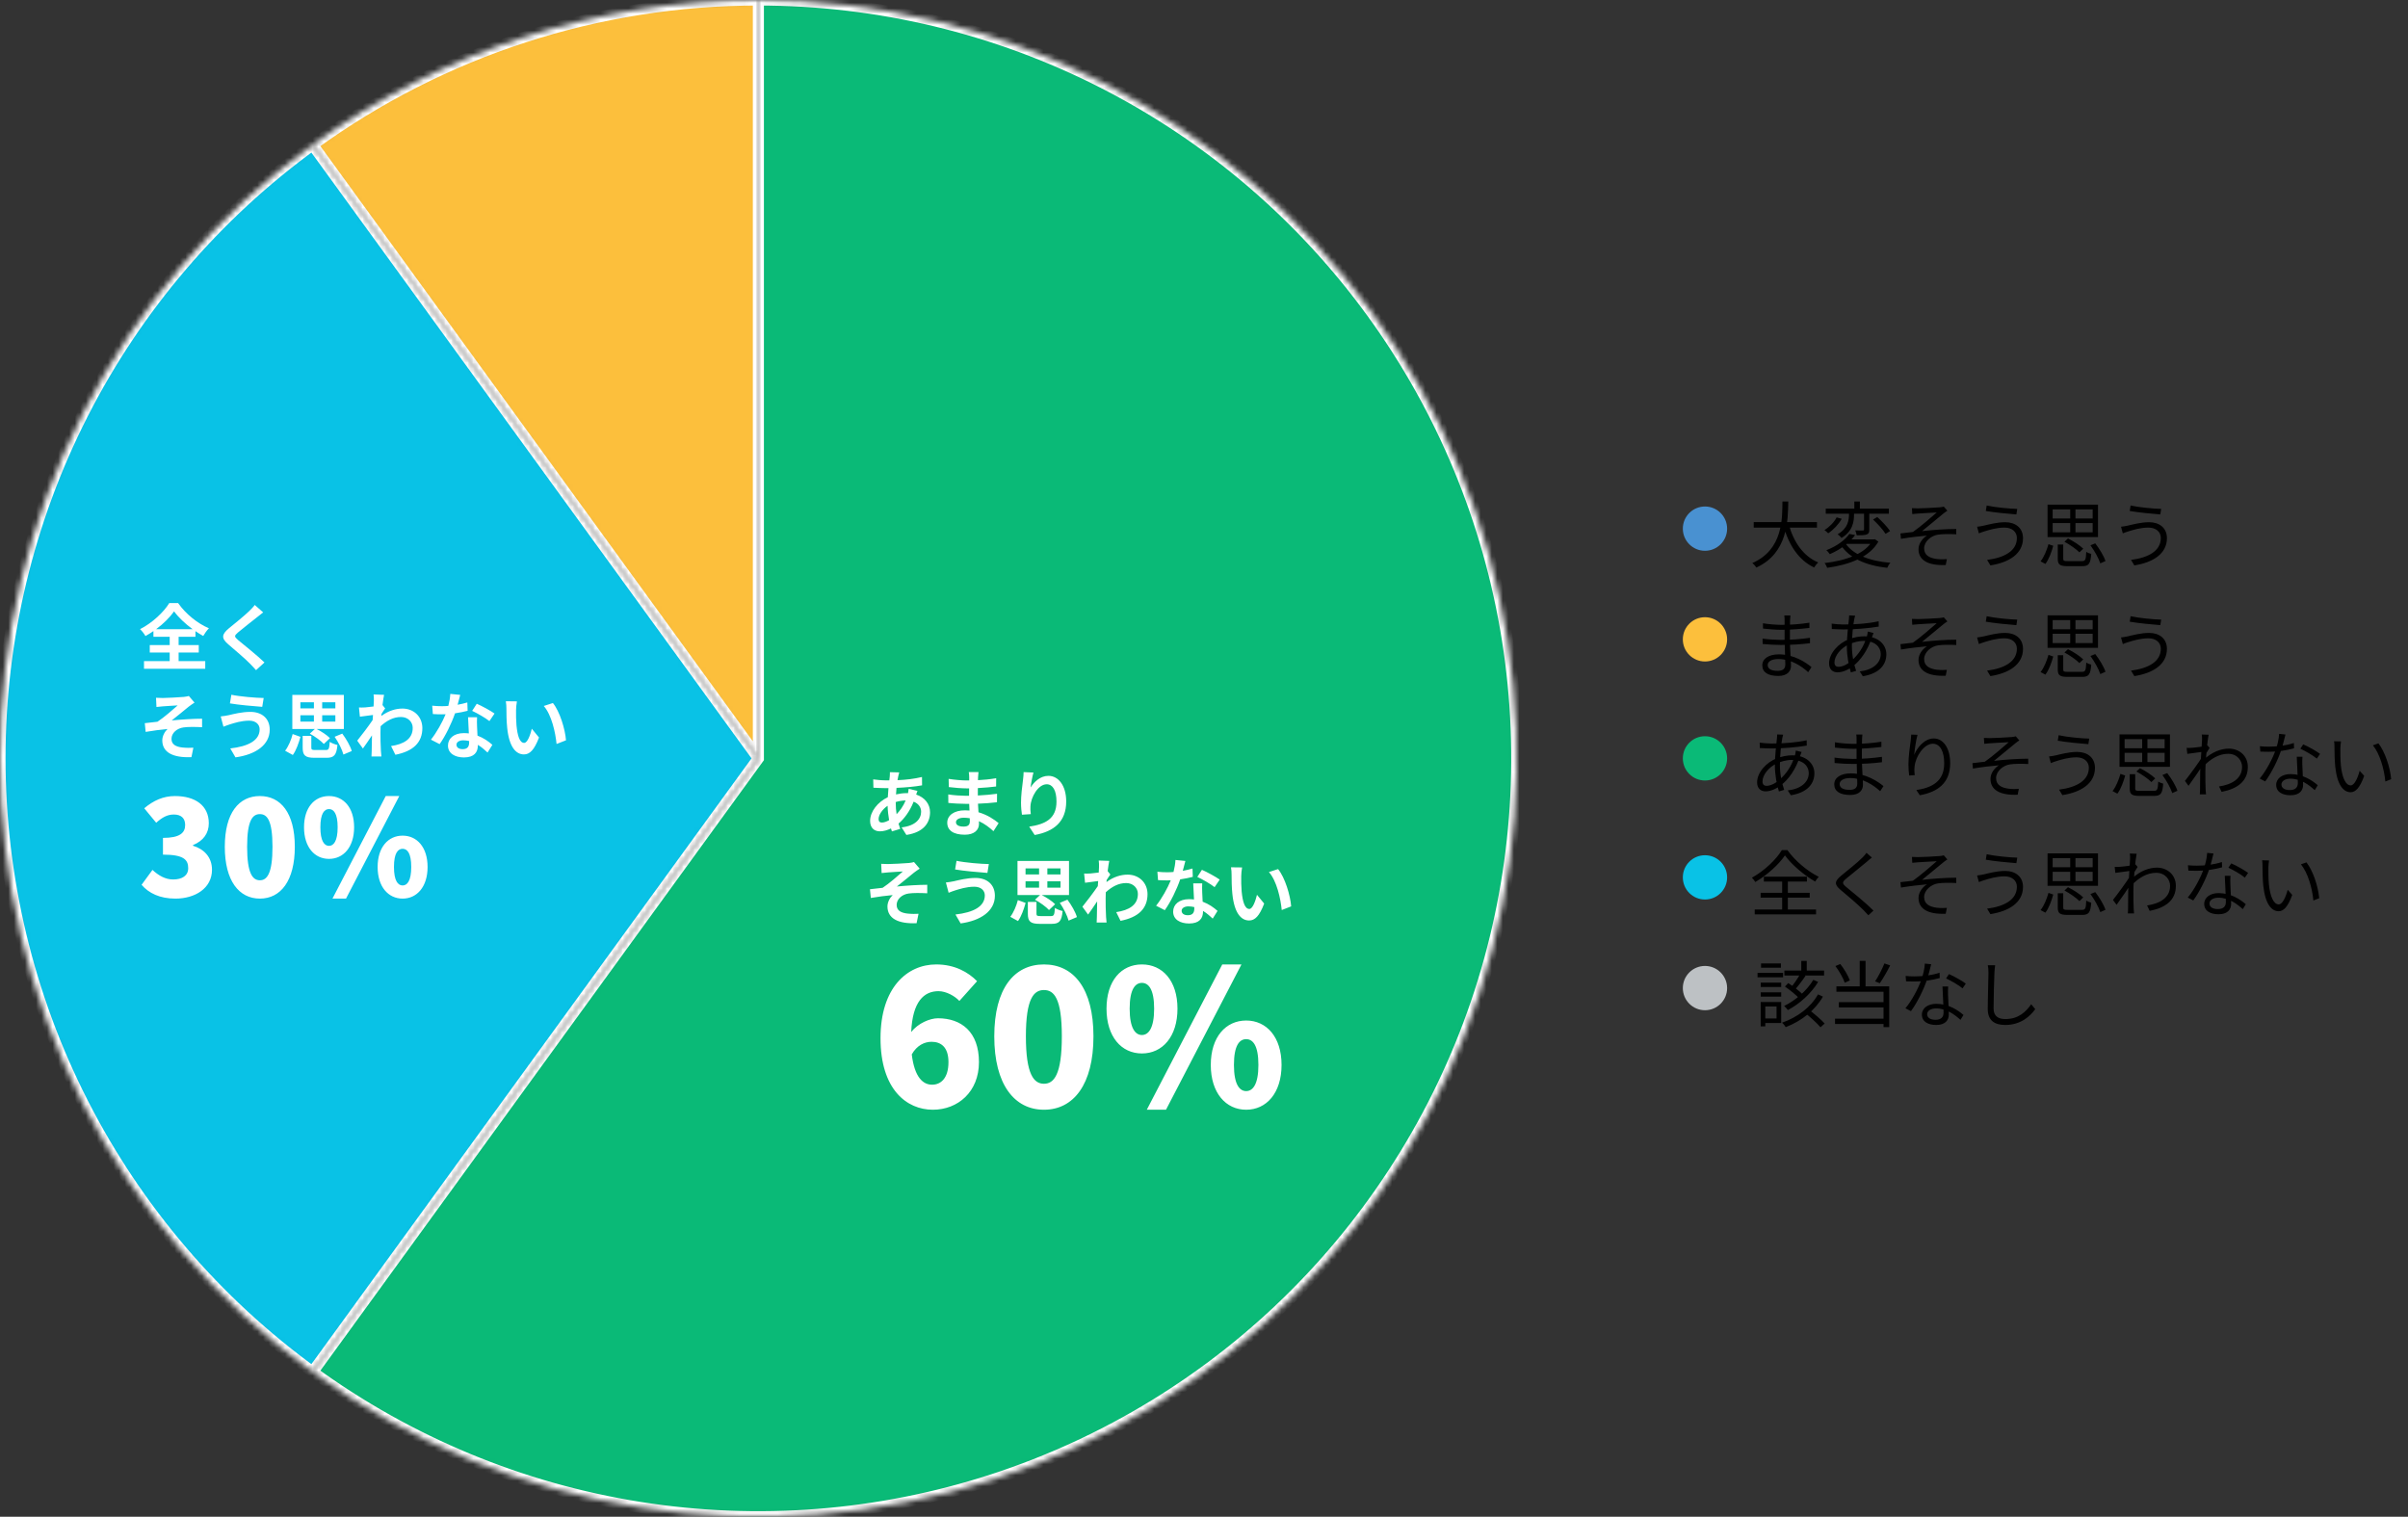 <svg width="435" height="274" viewBox="0 0 435 274" fill="none" xmlns="http://www.w3.org/2000/svg">
<rect x="0" y="0" width="435" height="274" fill="#333333" stroke="none"/>
<mask id="path-1-inside-1_2064_5667" fill="white">
<path d="M137 0C158.62 -9.45041e-07 179.933 5.117 199.197 14.932C218.46 24.747 235.127 38.982 247.835 56.473C260.543 73.964 268.931 94.215 272.313 115.568C275.695 136.922 273.976 158.773 267.295 179.335C260.614 199.897 249.161 218.586 233.874 233.874C218.586 249.161 199.897 260.614 179.335 267.295C158.773 273.976 136.922 275.695 115.568 272.313C94.215 268.931 73.964 260.543 56.473 247.835L137 137V0Z"/>
</mask>
<path d="M137 0C158.62 -9.45041e-07 179.933 5.117 199.197 14.932C218.46 24.747 235.127 38.982 247.835 56.473C260.543 73.964 268.931 94.215 272.313 115.568C275.695 136.922 273.976 158.773 267.295 179.335C260.614 199.897 249.161 218.586 233.874 233.874C218.586 249.161 199.897 260.614 179.335 267.295C158.773 273.976 136.922 275.695 115.568 272.313C94.215 268.931 73.964 260.543 56.473 247.835L137 137V0Z" fill="#0ABA77" stroke="white" stroke-width="2" mask="url(#path-1-inside-1_2064_5667)"/>
<mask id="path-2-inside-2_2064_5667" fill="white">
<path d="M56.473 247.835C38.983 235.127 24.747 218.46 14.932 199.197C5.117 179.933 -1.89008e-06 158.62 0 137C1.89008e-06 115.38 5.117 94.067 14.932 74.803C24.747 55.54 38.983 38.873 56.473 26.165L137 137L56.473 247.835Z"/>
</mask>
<path d="M56.473 247.835C38.983 235.127 24.747 218.46 14.932 199.197C5.117 179.933 -1.89008e-06 158.62 0 137C1.89008e-06 115.38 5.117 94.067 14.932 74.803C24.747 55.54 38.983 38.873 56.473 26.165L137 137L56.473 247.835Z" fill="#09C2E6" stroke="white" stroke-width="2" mask="url(#path-2-inside-2_2064_5667)"/>
<path d="M28.198 113.669H34.802C33.45 112.681 32.202 111.498 31.448 110.445C30.707 111.498 29.55 112.668 28.198 113.669ZM32.267 117.881V119.428H37.077V120.819H26.014V119.428H30.655V117.881H27.054V116.529H30.655V115.034H27.717V114.007C27.249 114.332 26.768 114.631 26.274 114.904C26.079 114.54 25.65 113.981 25.299 113.656C27.522 112.538 29.615 110.536 30.577 108.95H32.176C33.567 110.926 35.686 112.629 37.74 113.5C37.337 113.916 36.999 114.41 36.713 114.891C36.245 114.631 35.777 114.345 35.309 114.02V115.034H32.267V116.529H35.907V117.881H32.267ZM47.542 110.627C47.139 110.939 46.71 111.277 46.411 111.524C45.566 112.2 43.85 113.526 42.979 114.267C42.29 114.865 42.303 115.008 43.005 115.619C43.98 116.438 46.45 118.388 47.776 119.675L46.255 121.066C45.891 120.663 45.514 120.247 45.124 119.857C44.331 119.038 42.42 117.413 41.237 116.399C39.937 115.294 40.041 114.605 41.341 113.513C42.368 112.681 44.149 111.238 45.02 110.393C45.397 110.016 45.813 109.6 46.021 109.288L47.542 110.627ZM28.185 126.055C28.601 126.081 28.978 126.094 29.42 126.094C29.979 126.094 32.423 125.977 33.216 125.899C33.632 125.847 33.931 125.795 34.113 125.73L35.14 126.926C34.867 127.108 34.386 127.42 34.113 127.641C33.19 128.382 31.916 129.461 31.019 130.15C32.761 129.981 34.919 129.838 36.505 129.838V131.372C35.257 131.307 33.957 131.294 33.164 131.411C31.968 131.567 30.98 132.412 30.98 133.478C30.98 134.505 31.786 134.908 32.943 135.038C33.671 135.116 34.438 135.116 34.932 135.077L34.581 136.78C31.253 136.923 29.316 135.922 29.316 133.751C29.316 132.958 29.771 132.152 30.265 131.697C29.069 131.801 27.613 131.996 26.313 132.217L26.157 130.644C26.846 130.579 27.756 130.462 28.445 130.384C29.602 129.63 31.292 128.148 32.098 127.433C31.565 127.472 29.966 127.55 29.433 127.602C29.108 127.628 28.679 127.667 28.263 127.719L28.185 126.055ZM46.905 131.749C46.905 130.891 46.229 130.189 45.007 130.189C43.577 130.189 42.29 130.631 41.627 130.826C41.25 130.93 40.743 131.138 40.366 131.281L39.872 129.422C40.314 129.383 40.873 129.292 41.302 129.201C42.251 128.98 43.707 128.603 45.228 128.603C47.282 128.603 48.725 129.773 48.725 131.814C48.725 134.596 46.151 136.325 42.537 136.819L41.601 135.207C44.825 134.843 46.905 133.777 46.905 131.749ZM41.796 125.509C43.304 125.834 46.255 126.081 47.633 126.094L47.373 127.693C45.852 127.589 43.031 127.329 41.536 127.069L41.796 125.509ZM54.263 129.214V130.358H56.707V129.214H54.263ZM54.263 126.874V127.966H56.707V126.874H54.263ZM60.581 127.966V126.874H58.202V127.966H60.581ZM60.581 130.358V129.214H58.202V130.358H60.581ZM55.966 132.542L56.876 131.697H52.807V125.535H62.115V131.697H57.201C58.072 132.139 59.073 132.802 59.606 133.348L58.501 134.401C57.994 133.842 56.902 133.036 55.966 132.542ZM52.898 136.39L51.507 135.623C52.105 134.843 52.599 133.673 52.872 132.607L54.276 133.114C53.964 134.219 53.522 135.532 52.898 136.39ZM57.006 135.493H58.852C59.385 135.493 59.489 135.298 59.567 134.011C59.879 134.245 60.542 134.492 60.958 134.583C60.789 136.429 60.334 136.897 58.982 136.897H56.824C55.108 136.897 54.679 136.442 54.679 135.064V132.932H56.239V135.051C56.239 135.441 56.356 135.493 57.006 135.493ZM60.451 133.101L61.829 132.529C62.557 133.504 63.285 134.765 63.545 135.675L62.037 136.312C61.816 135.441 61.153 134.115 60.451 133.101ZM67.536 126.627C67.536 126.25 67.549 125.86 67.484 125.457L69.382 125.522C69.304 125.886 69.2 126.549 69.096 127.368L69.577 127.979C69.395 128.213 69.135 128.642 68.914 128.98C68.901 129.097 68.901 129.227 68.888 129.344C70.201 128.369 71.54 128.005 72.71 128.005C74.712 128.005 76.285 129.422 76.298 131.515C76.298 134.141 74.647 135.714 71.423 136.351L70.643 134.778C72.931 134.44 74.569 133.504 74.556 131.476C74.556 130.462 73.737 129.526 72.437 129.526C71.059 129.526 69.85 130.189 68.758 131.19C68.745 131.567 68.732 131.944 68.732 132.282C68.732 133.348 68.732 134.44 68.81 135.662C68.823 135.896 68.862 136.364 68.901 136.663H67.107C67.133 136.377 67.146 135.909 67.146 135.701C67.172 134.687 67.185 133.933 67.198 132.841C66.652 133.66 66.015 134.609 65.56 135.22L64.533 133.803C65.274 132.893 66.574 131.177 67.315 130.085C67.341 129.786 67.367 129.474 67.38 129.162C66.743 129.24 65.742 129.37 65.014 129.474L64.845 127.81C65.222 127.823 65.521 127.823 65.976 127.797C66.353 127.771 66.925 127.706 67.484 127.628C67.51 127.134 67.536 126.77 67.536 126.627ZM83.136 125.535C83.032 125.951 82.863 126.614 82.668 127.316C83.305 127.199 83.916 127.056 84.423 126.9L84.475 128.408C83.877 128.564 83.071 128.733 82.2 128.863C81.576 130.683 80.471 132.958 79.418 134.427L77.845 133.621C78.872 132.347 79.925 130.436 80.497 129.032C80.263 129.045 80.042 129.045 79.821 129.045C79.288 129.045 78.755 129.032 78.196 128.993L78.079 127.485C78.638 127.55 79.327 127.576 79.808 127.576C80.198 127.576 80.588 127.563 80.991 127.524C81.173 126.809 81.316 126.029 81.342 125.353L83.136 125.535ZM82.46 134.531C82.46 135.012 82.863 135.337 83.578 135.337C84.475 135.337 84.748 134.843 84.748 134.128C84.748 134.05 84.748 133.972 84.748 133.868C84.41 133.79 84.059 133.738 83.695 133.738C82.941 133.738 82.46 134.076 82.46 134.531ZM86.178 129.578C86.139 130.124 86.165 130.67 86.178 131.242C86.191 131.619 86.23 132.243 86.256 132.893C87.374 133.309 88.284 133.959 88.947 134.557L88.076 135.948C87.621 135.532 87.036 134.986 86.321 134.557C86.321 134.596 86.321 134.648 86.321 134.687C86.321 135.896 85.658 136.832 83.812 136.832C82.2 136.832 80.926 136.117 80.926 134.687C80.926 133.413 81.992 132.438 83.799 132.438C84.111 132.438 84.397 132.464 84.696 132.49C84.644 131.528 84.579 130.371 84.553 129.578H86.178ZM88.414 130.267C87.66 129.669 86.178 128.824 85.294 128.421L86.126 127.134C87.062 127.537 88.674 128.421 89.337 128.902L88.414 130.267ZM93.38 126.705C93.289 127.173 93.224 127.927 93.224 128.291C93.211 129.136 93.224 130.111 93.302 131.047C93.484 132.919 93.874 134.206 94.693 134.206C95.304 134.206 95.824 132.685 96.071 131.645L97.371 133.231C96.513 135.493 95.694 136.286 94.654 136.286C93.224 136.286 91.989 134.999 91.625 131.515C91.495 130.319 91.482 128.798 91.482 128.005C91.482 127.641 91.456 127.082 91.378 126.679L93.38 126.705ZM99.88 127.004C101.115 128.499 102.103 131.749 102.246 133.738L100.543 134.401C100.335 132.308 99.646 129.149 98.229 127.537L99.88 127.004Z" fill="white"/>
<path d="M31.696 162.336C28.864 162.336 26.872 161.352 25.576 159.84L27.544 157.152C28.624 158.16 29.872 158.88 31.264 158.88C32.92 158.88 34 158.184 34 156.84C34 155.304 33.184 154.392 29.44 154.392V151.368C32.488 151.368 33.448 150.456 33.448 149.04C33.448 147.816 32.728 147.144 31.408 147.144C30.208 147.144 29.296 147.672 28.216 148.632L26.056 146.016C27.712 144.624 29.488 143.808 31.6 143.808C35.296 143.808 37.72 145.536 37.72 148.728C37.72 150.504 36.76 151.896 34.864 152.664V152.784C36.832 153.384 38.296 154.824 38.296 157.128C38.296 160.464 35.248 162.336 31.696 162.336ZM46.945 162.336C43.177 162.336 40.609 159.12 40.609 152.976C40.609 146.832 43.177 143.808 46.945 143.808C50.713 143.808 53.257 146.856 53.257 152.976C53.257 159.12 50.713 162.336 46.945 162.336ZM46.945 159.024C48.217 159.024 49.225 157.872 49.225 152.976C49.225 148.104 48.217 147.072 46.945 147.072C45.673 147.072 44.641 148.104 44.641 152.976C44.641 157.872 45.673 159.024 46.945 159.024ZM59.434 155.16C56.818 155.16 54.922 153.024 54.922 149.448C54.922 145.872 56.818 143.808 59.434 143.808C62.05 143.808 63.97 145.872 63.97 149.448C63.97 153.024 62.05 155.16 59.434 155.16ZM59.434 152.808C60.274 152.808 60.994 151.944 60.994 149.448C60.994 146.952 60.274 146.16 59.434 146.16C58.594 146.16 57.874 146.952 57.874 149.448C57.874 151.944 58.594 152.808 59.434 152.808ZM60.058 162.336L69.682 143.808H72.13L62.506 162.336H60.058ZM72.73 162.336C70.138 162.336 68.218 160.2 68.218 156.624C68.218 153.048 70.138 150.96 72.73 150.96C75.322 150.96 77.242 153.048 77.242 156.624C77.242 160.2 75.322 162.336 72.73 162.336ZM72.73 159.96C73.57 159.96 74.29 159.12 74.29 156.624C74.29 154.104 73.57 153.336 72.73 153.336C71.89 153.336 71.17 154.104 71.17 156.624C71.17 159.12 71.89 159.96 72.73 159.96Z" fill="white"/>
<mask id="path-5-inside-3_2064_5667" fill="white">
<path d="M56.473 26.165C79.88 9.159 108.068 -3.45005e-07 137 0V137L56.473 26.165Z"/>
</mask>
<path d="M56.473 26.165C79.88 9.159 108.068 -3.45005e-07 137 0V137L56.473 26.165Z" fill="#FCBF3C" stroke="white" stroke-width="2" mask="url(#path-5-inside-3_2064_5667)"/>
<path d="M162.448 139.535C162.37 139.795 162.318 140.029 162.266 140.224C162.227 140.445 162.175 140.679 162.136 140.939C163.722 140.874 165.126 140.705 166.556 140.367L166.569 141.875C165.295 142.109 163.553 142.265 161.954 142.33C161.915 142.72 161.876 143.123 161.863 143.513C162.487 143.37 163.163 143.279 163.8 143.279C163.878 143.279 163.956 143.279 164.034 143.279C164.086 143.019 164.138 142.694 164.151 142.499L165.737 142.876C165.685 143.019 165.581 143.292 165.503 143.539C167.011 144.033 168.012 145.216 168.012 146.724C168.012 148.57 166.933 150.351 163.735 150.832L162.877 149.467C165.386 149.194 166.4 147.92 166.4 146.646C166.4 145.866 165.945 145.177 165.048 144.826C164.346 146.594 163.306 147.959 162.318 148.778C162.409 149.103 162.513 149.428 162.617 149.74L161.122 150.195C161.07 150.026 161.005 149.844 160.953 149.662C160.316 149.974 159.627 150.182 158.938 150.182C157.989 150.182 157.183 149.61 157.183 148.297C157.183 146.62 158.561 144.878 160.381 144.02C160.407 143.461 160.446 142.915 160.498 142.382C160.355 142.382 160.225 142.382 160.082 142.382C159.406 142.382 158.392 142.33 157.781 142.304L157.742 140.796C158.197 140.874 159.341 140.978 160.134 140.978C160.316 140.978 160.485 140.978 160.654 140.978C160.68 140.731 160.706 140.497 160.732 140.276C160.745 140.029 160.771 139.717 160.758 139.496L162.448 139.535ZM158.717 147.959C158.717 148.375 158.899 148.596 159.315 148.596C159.679 148.596 160.147 148.44 160.615 148.167C160.472 147.361 160.368 146.464 160.342 145.567C159.367 146.23 158.717 147.218 158.717 147.959ZM161.811 144.93C161.811 145.723 161.863 146.438 161.967 147.088C162.578 146.451 163.163 145.658 163.605 144.605C162.916 144.618 162.318 144.735 161.811 144.891V144.93ZM172.692 148.531C172.692 149.025 173.16 149.324 174.057 149.324C174.746 149.324 175.201 149.129 175.201 148.375C175.201 148.232 175.201 148.05 175.188 147.816C174.837 147.764 174.486 147.725 174.122 147.725C173.199 147.725 172.692 148.089 172.692 148.531ZM176.761 139.483C176.722 139.743 176.696 140.068 176.683 140.406C176.67 140.536 176.67 140.731 176.67 140.939C177.736 140.887 178.815 140.783 179.959 140.588L179.946 142.083C179.088 142.187 177.905 142.304 176.644 142.369C176.644 142.824 176.644 143.305 176.644 143.708C177.957 143.643 179.062 143.539 180.115 143.396L180.102 144.93C178.932 145.06 177.918 145.151 176.67 145.19C176.696 145.684 176.722 146.217 176.761 146.737C178.399 147.205 179.647 148.076 180.401 148.7L179.465 150.156C178.763 149.506 177.879 148.817 176.839 148.349C176.852 148.531 176.852 148.687 176.852 148.83C176.852 149.935 176.007 150.793 174.291 150.793C172.211 150.793 171.119 150 171.119 148.622C171.119 147.309 172.328 146.386 174.33 146.386C174.603 146.386 174.876 146.399 175.136 146.425C175.11 146.022 175.097 145.606 175.084 145.216C174.863 145.216 174.642 145.216 174.408 145.216C173.654 145.216 172.172 145.151 171.314 145.047L171.301 143.513C172.146 143.669 173.745 143.76 174.434 143.76C174.642 143.76 174.85 143.76 175.058 143.76C175.058 143.331 175.058 142.863 175.071 142.421C174.902 142.421 174.746 142.421 174.59 142.421C173.771 142.421 172.263 142.304 171.405 142.187L171.366 140.705C172.302 140.861 173.784 140.991 174.577 140.991C174.746 140.991 174.915 140.991 175.084 140.991C175.084 140.744 175.084 140.536 175.084 140.38C175.084 140.133 175.058 139.73 175.006 139.483H176.761ZM186.693 139.561C186.511 140.198 186.251 141.537 186.173 142.265C186.797 141.251 187.928 140.159 189.397 140.159C191.204 140.159 192.608 141.927 192.608 144.787C192.608 148.466 190.359 150.221 186.914 150.845L185.926 149.337C188.812 148.895 190.853 147.946 190.853 144.8C190.853 142.798 190.177 141.68 189.085 141.68C187.551 141.68 186.212 143.981 186.147 145.697C186.121 146.048 186.134 146.464 186.212 147.075L184.613 147.179C184.535 146.672 184.444 145.879 184.444 145.008C184.444 143.799 184.626 142.187 184.808 140.848C184.873 140.354 184.912 139.834 184.912 139.483L186.693 139.561ZM159.185 156.055C159.601 156.081 159.978 156.094 160.42 156.094C160.979 156.094 163.423 155.977 164.216 155.899C164.632 155.847 164.931 155.795 165.113 155.73L166.14 156.926C165.867 157.108 165.386 157.42 165.113 157.641C164.19 158.382 162.916 159.461 162.019 160.15C163.761 159.981 165.919 159.838 167.505 159.838V161.372C166.257 161.307 164.957 161.294 164.164 161.411C162.968 161.567 161.98 162.412 161.98 163.478C161.98 164.505 162.786 164.908 163.943 165.038C164.671 165.116 165.438 165.116 165.932 165.077L165.581 166.78C162.253 166.923 160.316 165.922 160.316 163.751C160.316 162.958 160.771 162.152 161.265 161.697C160.069 161.801 158.613 161.996 157.313 162.217L157.157 160.644C157.846 160.579 158.756 160.462 159.445 160.384C160.602 159.63 162.292 158.148 163.098 157.433C162.565 157.472 160.966 157.55 160.433 157.602C160.108 157.628 159.679 157.667 159.263 157.719L159.185 156.055ZM177.905 161.749C177.905 160.891 177.229 160.189 176.007 160.189C174.577 160.189 173.29 160.631 172.627 160.826C172.25 160.93 171.743 161.138 171.366 161.281L170.872 159.422C171.314 159.383 171.873 159.292 172.302 159.201C173.251 158.98 174.707 158.603 176.228 158.603C178.282 158.603 179.725 159.773 179.725 161.814C179.725 164.596 177.151 166.325 173.537 166.819L172.601 165.207C175.825 164.843 177.905 163.777 177.905 161.749ZM172.796 155.509C174.304 155.834 177.255 156.081 178.633 156.094L178.373 157.693C176.852 157.589 174.031 157.329 172.536 157.069L172.796 155.509ZM185.263 159.214V160.358H187.707V159.214H185.263ZM185.263 156.874V157.966H187.707V156.874H185.263ZM191.581 157.966V156.874H189.202V157.966H191.581ZM191.581 160.358V159.214H189.202V160.358H191.581ZM186.966 162.542L187.876 161.697H183.807V155.535H193.115V161.697H188.201C189.072 162.139 190.073 162.802 190.606 163.348L189.501 164.401C188.994 163.842 187.902 163.036 186.966 162.542ZM183.898 166.39L182.507 165.623C183.105 164.843 183.599 163.673 183.872 162.607L185.276 163.114C184.964 164.219 184.522 165.532 183.898 166.39ZM188.006 165.493H189.852C190.385 165.493 190.489 165.298 190.567 164.011C190.879 164.245 191.542 164.492 191.958 164.583C191.789 166.429 191.334 166.897 189.982 166.897H187.824C186.108 166.897 185.679 166.442 185.679 165.064V162.932H187.239V165.051C187.239 165.441 187.356 165.493 188.006 165.493ZM191.451 163.101L192.829 162.529C193.557 163.504 194.285 164.765 194.545 165.675L193.037 166.312C192.816 165.441 192.153 164.115 191.451 163.101ZM198.536 156.627C198.536 156.25 198.549 155.86 198.484 155.457L200.382 155.522C200.304 155.886 200.2 156.549 200.096 157.368L200.577 157.979C200.395 158.213 200.135 158.642 199.914 158.98C199.901 159.097 199.901 159.227 199.888 159.344C201.201 158.369 202.54 158.005 203.71 158.005C205.712 158.005 207.285 159.422 207.298 161.515C207.298 164.141 205.647 165.714 202.423 166.351L201.643 164.778C203.931 164.44 205.569 163.504 205.556 161.476C205.556 160.462 204.737 159.526 203.437 159.526C202.059 159.526 200.85 160.189 199.758 161.19C199.745 161.567 199.732 161.944 199.732 162.282C199.732 163.348 199.732 164.44 199.81 165.662C199.823 165.896 199.862 166.364 199.901 166.663H198.107C198.133 166.377 198.146 165.909 198.146 165.701C198.172 164.687 198.185 163.933 198.198 162.841C197.652 163.66 197.015 164.609 196.56 165.22L195.533 163.803C196.274 162.893 197.574 161.177 198.315 160.085C198.341 159.786 198.367 159.474 198.38 159.162C197.743 159.24 196.742 159.37 196.014 159.474L195.845 157.81C196.222 157.823 196.521 157.823 196.976 157.797C197.353 157.771 197.925 157.706 198.484 157.628C198.51 157.134 198.536 156.77 198.536 156.627ZM214.136 155.535C214.032 155.951 213.863 156.614 213.668 157.316C214.305 157.199 214.916 157.056 215.423 156.9L215.475 158.408C214.877 158.564 214.071 158.733 213.2 158.863C212.576 160.683 211.471 162.958 210.418 164.427L208.845 163.621C209.872 162.347 210.925 160.436 211.497 159.032C211.263 159.045 211.042 159.045 210.821 159.045C210.288 159.045 209.755 159.032 209.196 158.993L209.079 157.485C209.638 157.55 210.327 157.576 210.808 157.576C211.198 157.576 211.588 157.563 211.991 157.524C212.173 156.809 212.316 156.029 212.342 155.353L214.136 155.535ZM213.46 164.531C213.46 165.012 213.863 165.337 214.578 165.337C215.475 165.337 215.748 164.843 215.748 164.128C215.748 164.05 215.748 163.972 215.748 163.868C215.41 163.79 215.059 163.738 214.695 163.738C213.941 163.738 213.46 164.076 213.46 164.531ZM217.178 159.578C217.139 160.124 217.165 160.67 217.178 161.242C217.191 161.619 217.23 162.243 217.256 162.893C218.374 163.309 219.284 163.959 219.947 164.557L219.076 165.948C218.621 165.532 218.036 164.986 217.321 164.557C217.321 164.596 217.321 164.648 217.321 164.687C217.321 165.896 216.658 166.832 214.812 166.832C213.2 166.832 211.926 166.117 211.926 164.687C211.926 163.413 212.992 162.438 214.799 162.438C215.111 162.438 215.397 162.464 215.696 162.49C215.644 161.528 215.579 160.371 215.553 159.578H217.178ZM219.414 160.267C218.66 159.669 217.178 158.824 216.294 158.421L217.126 157.134C218.062 157.537 219.674 158.421 220.337 158.902L219.414 160.267ZM224.38 156.705C224.289 157.173 224.224 157.927 224.224 158.291C224.211 159.136 224.224 160.111 224.302 161.047C224.484 162.919 224.874 164.206 225.693 164.206C226.304 164.206 226.824 162.685 227.071 161.645L228.371 163.231C227.513 165.493 226.694 166.286 225.654 166.286C224.224 166.286 222.989 164.999 222.625 161.515C222.495 160.319 222.482 158.798 222.482 158.005C222.482 157.641 222.456 157.082 222.378 156.679L224.38 156.705ZM230.88 157.004C232.115 158.499 233.103 161.749 233.246 163.738L231.543 164.401C231.335 162.308 230.646 159.149 229.229 157.537L230.88 157.004Z" fill="white"/>
<path d="M168.278 188.202C167.02 188.202 165.626 188.848 164.708 190.48C165.218 194.696 166.782 195.954 168.38 195.954C169.978 195.954 171.338 194.764 171.338 191.874C171.338 189.12 169.944 188.202 168.278 188.202ZM168.516 200.476C163.756 200.476 159.064 196.77 159.064 187.556C159.064 178.41 163.892 174.228 169.128 174.228C172.46 174.228 174.908 175.622 176.506 177.254L173.31 180.824C172.494 179.94 170.93 179.056 169.536 179.056C166.918 179.056 164.844 180.926 164.606 186.434C165.864 184.836 168.006 183.952 169.434 183.952C173.65 183.952 176.846 186.4 176.846 191.874C176.846 197.246 173.038 200.476 168.516 200.476ZM188.589 200.476C183.251 200.476 179.613 195.92 179.613 187.216C179.613 178.512 183.251 174.228 188.589 174.228C193.927 174.228 197.531 178.546 197.531 187.216C197.531 195.92 193.927 200.476 188.589 200.476ZM188.589 195.784C190.391 195.784 191.819 194.152 191.819 187.216C191.819 180.314 190.391 178.852 188.589 178.852C186.787 178.852 185.325 180.314 185.325 187.216C185.325 194.152 186.787 195.784 188.589 195.784ZM206.282 190.31C202.576 190.31 199.89 187.284 199.89 182.218C199.89 177.152 202.576 174.228 206.282 174.228C209.988 174.228 212.708 177.152 212.708 182.218C212.708 187.284 209.988 190.31 206.282 190.31ZM206.282 186.978C207.472 186.978 208.492 185.754 208.492 182.218C208.492 178.682 207.472 177.56 206.282 177.56C205.092 177.56 204.072 178.682 204.072 182.218C204.072 185.754 205.092 186.978 206.282 186.978ZM207.166 200.476L220.8 174.228H224.268L210.634 200.476H207.166ZM225.118 200.476C221.446 200.476 218.726 197.45 218.726 192.384C218.726 187.318 221.446 184.36 225.118 184.36C228.79 184.36 231.51 187.318 231.51 192.384C231.51 197.45 228.79 200.476 225.118 200.476ZM225.118 197.11C226.308 197.11 227.328 195.92 227.328 192.384C227.328 188.814 226.308 187.726 225.118 187.726C223.928 187.726 222.908 188.814 222.908 192.384C222.908 195.92 223.928 197.11 225.118 197.11Z" fill="white"/>
<circle cx="308" cy="95.5" r="4" fill="#4991D1"/>
<path d="M316.806 94.324H328.233V95.312H316.806V94.324ZM323.137 94.714C323.982 97.86 325.75 100.486 328.454 101.604C328.207 101.825 327.882 102.241 327.713 102.514C324.905 101.188 323.137 98.445 322.162 94.948L323.137 94.714ZM321.993 90.593H323.046C322.994 93.999 322.968 99.927 317.287 102.527C317.131 102.267 316.819 101.916 316.546 101.721C322.071 99.316 321.967 93.713 321.993 90.593ZM329.819 91.88H341.22V92.803H329.819V91.88ZM334.98 90.593H335.981V92.244H334.98V90.593ZM336.735 92.244H337.684V95.663C337.684 96.157 337.606 96.404 337.229 96.547C336.878 96.69 336.28 96.703 335.409 96.703C335.37 96.43 335.253 96.092 335.149 95.819C335.786 95.845 336.345 95.845 336.527 95.832C336.696 95.832 336.735 95.793 336.735 95.65V92.244ZM334.018 92.14H334.928V92.868C334.928 94.207 334.733 95.936 332.666 97.184C332.523 96.976 332.185 96.664 331.964 96.521C333.849 95.429 334.018 93.947 334.018 92.855V92.14ZM338.36 93.856L339.127 93.401C339.959 94.155 340.973 95.221 341.441 95.936L340.622 96.443C340.193 95.728 339.205 94.636 338.36 93.856ZM331.782 93.466L332.705 93.726C332.159 94.701 331.21 95.715 330.261 96.339C330.092 96.157 329.78 95.897 329.585 95.754C330.482 95.208 331.379 94.285 331.782 93.466ZM333.329 98.081C334.681 100.174 337.684 101.357 341.493 101.669C341.285 101.89 341.038 102.293 340.921 102.579C337.008 102.15 334.057 100.824 332.471 98.38L333.329 98.081ZM334.083 96.456L335.123 96.664C334.148 97.977 332.653 99.199 330.547 100.109C330.404 99.888 330.131 99.55 329.923 99.394C331.925 98.627 333.342 97.496 334.083 96.456ZM333.693 97.444H338.555V98.25H332.978L333.693 97.444ZM338.295 97.444H338.516L338.698 97.405L339.322 97.847C337.671 100.733 333.966 102.033 330.079 102.579C330.001 102.345 329.78 101.916 329.598 101.721C333.394 101.279 336.917 100.096 338.295 97.613V97.444ZM345.393 91.802C345.718 91.828 346.03 91.841 346.433 91.841C347.005 91.841 349.683 91.724 350.424 91.646C350.736 91.62 350.983 91.568 351.139 91.516L351.789 92.257C351.62 92.374 351.282 92.595 351.1 92.751C350.125 93.544 348.253 95.117 347.213 95.949C349.189 95.728 351.529 95.559 353.388 95.559L353.401 96.521C352.127 96.456 350.879 96.469 350.099 96.586C348.838 96.768 347.59 97.834 347.59 99.056C347.59 100.369 348.643 100.811 349.839 100.98C350.606 101.071 351.23 101.045 351.698 101.006L351.49 102.072C348.305 102.202 346.576 101.214 346.576 99.212C346.576 98.107 347.421 97.158 348.097 96.755C346.706 96.872 344.964 97.08 343.404 97.34L343.313 96.365C344.015 96.287 344.899 96.183 345.562 96.105C346.979 95.117 349.033 93.31 349.865 92.582C349.28 92.621 347.005 92.725 346.446 92.777C346.108 92.803 345.731 92.842 345.445 92.868L345.393 91.802ZM364.347 97.184C364.347 96.079 363.463 95.312 362.124 95.312C360.629 95.312 359.342 95.741 358.588 95.962C358.185 96.079 357.795 96.222 357.483 96.352L357.158 95.156C357.522 95.13 357.951 95.039 358.354 94.961C359.264 94.753 360.733 94.337 362.241 94.337C364.087 94.337 365.452 95.364 365.452 97.223C365.452 100.044 362.93 101.617 359.563 102.137L358.965 101.149C362.124 100.746 364.347 99.511 364.347 97.184ZM358.887 91.321C360.33 91.646 363.151 91.919 364.412 91.932L364.256 92.933C362.813 92.829 360.2 92.569 358.731 92.309L358.887 91.321ZM371.731 98.367H372.719V100.941C372.719 101.318 372.849 101.37 373.577 101.37C373.915 101.37 375.618 101.37 376.073 101.37C376.71 101.37 376.814 101.162 376.879 99.693C377.1 99.849 377.503 100.005 377.776 100.07C377.646 101.838 377.347 102.28 376.138 102.28C375.839 102.28 373.798 102.28 373.512 102.28C372.108 102.28 371.731 101.994 371.731 100.941V98.367ZM372.94 97.873L373.577 97.275C374.552 97.756 375.748 98.536 376.333 99.121L375.644 99.784C375.085 99.212 373.915 98.393 372.94 97.873ZM377.633 98.51L378.504 98.159C379.258 99.134 380.064 100.46 380.35 101.357L379.414 101.773C379.128 100.889 378.387 99.524 377.633 98.51ZM370.054 98.302L370.912 98.601C370.613 99.68 370.145 101.032 369.495 101.877L368.624 101.409C369.274 100.603 369.768 99.316 370.054 98.302ZM370.808 94.493V96.17H378.036V94.493H370.808ZM370.808 92.023V93.674H378.036V92.023H370.808ZM369.885 91.165H378.998V97.028H369.885V91.165ZM373.98 91.529H374.929V96.651H373.98V91.529ZM390.347 97.184C390.347 96.079 389.463 95.312 388.124 95.312C386.629 95.312 385.342 95.741 384.588 95.962C384.185 96.079 383.795 96.222 383.483 96.352L383.158 95.156C383.522 95.13 383.951 95.039 384.354 94.961C385.264 94.753 386.733 94.337 388.241 94.337C390.087 94.337 391.452 95.364 391.452 97.223C391.452 100.044 388.93 101.617 385.563 102.137L384.965 101.149C388.124 100.746 390.347 99.511 390.347 97.184ZM384.887 91.321C386.33 91.646 389.151 91.919 390.412 91.932L390.256 92.933C388.813 92.829 386.2 92.569 384.731 92.309L384.887 91.321Z" fill="black"/>
<circle cx="308" cy="115.5" r="4" fill="#FCBF3C"/>
<path d="M323.436 111.191C323.41 111.412 323.384 111.672 323.371 112.062C323.345 112.582 323.345 114.324 323.345 115.416C323.345 117.132 323.54 119.407 323.54 120.278C323.54 121.188 322.942 122.111 321.252 122.111C319.38 122.111 318.353 121.448 318.353 120.187C318.353 119.004 319.484 118.211 321.356 118.211C324.099 118.211 326.244 119.693 327.245 120.512L326.647 121.435C325.477 120.356 323.553 119.056 321.239 119.056C319.991 119.056 319.328 119.537 319.328 120.135C319.328 120.746 319.835 121.188 321.122 121.188C321.876 121.188 322.513 120.967 322.513 120.057C322.513 119.056 322.383 116.56 322.383 115.416C322.383 114.246 322.383 112.881 322.383 111.971C322.383 111.75 322.37 111.36 322.331 111.191H323.436ZM318.47 112.595C319.302 112.751 320.927 112.881 321.785 112.881C323.436 112.881 325.178 112.764 326.868 112.491V113.44C325.399 113.609 323.54 113.778 321.798 113.778C320.901 113.778 319.302 113.661 318.483 113.557L318.47 112.595ZM318.405 115.364C319.328 115.507 320.81 115.598 321.668 115.598C323.553 115.598 325.282 115.468 326.972 115.221V116.196C325.204 116.417 323.618 116.508 321.668 116.508C320.771 116.508 319.341 116.443 318.418 116.339L318.405 115.364ZM335.123 111.217C335.071 111.373 335.019 111.607 334.98 111.789C334.759 112.881 334.538 114.935 334.538 116.716C334.538 118.406 334.902 119.966 335.305 121.188L334.356 121.474C333.979 120.317 333.628 118.471 333.628 116.82C333.628 115.039 333.888 112.933 334.005 111.815C334.031 111.581 334.044 111.347 334.044 111.178L335.123 111.217ZM333.03 112.816C335.318 112.816 337.58 112.634 339.374 112.231L339.387 113.193C337.515 113.518 334.954 113.713 333.017 113.713C332.458 113.713 331.444 113.661 330.911 113.635L330.885 112.66C331.34 112.738 332.471 112.816 333.03 112.816ZM338.451 114.35C338.373 114.519 338.256 114.87 338.178 115.078C337.411 117.483 336.111 119.29 334.746 120.343C333.914 120.98 332.874 121.461 331.951 121.461C331.093 121.461 330.417 120.941 330.417 119.836C330.417 118.055 332.068 116.222 333.992 115.481C334.863 115.143 335.916 114.948 336.761 114.948C339.218 114.948 340.765 116.378 340.765 118.198C340.765 120.057 339.53 121.682 336.514 122.163L335.955 121.292C338.295 121.032 339.751 119.823 339.751 118.146C339.751 116.885 338.685 115.78 336.748 115.78C335.656 115.78 334.694 116.092 334.031 116.391C332.562 117.041 331.392 118.471 331.392 119.667C331.392 120.2 331.652 120.46 332.133 120.46C332.783 120.46 333.628 120.096 334.46 119.368C335.617 118.354 336.683 116.95 337.281 114.844C337.333 114.649 337.398 114.298 337.411 114.09L338.451 114.35ZM345.393 111.802C345.718 111.828 346.03 111.841 346.433 111.841C347.005 111.841 349.683 111.724 350.424 111.646C350.736 111.62 350.983 111.568 351.139 111.516L351.789 112.257C351.62 112.374 351.282 112.595 351.1 112.751C350.125 113.544 348.253 115.117 347.213 115.949C349.189 115.728 351.529 115.559 353.388 115.559L353.401 116.521C352.127 116.456 350.879 116.469 350.099 116.586C348.838 116.768 347.59 117.834 347.59 119.056C347.59 120.369 348.643 120.811 349.839 120.98C350.606 121.071 351.23 121.045 351.698 121.006L351.49 122.072C348.305 122.202 346.576 121.214 346.576 119.212C346.576 118.107 347.421 117.158 348.097 116.755C346.706 116.872 344.964 117.08 343.404 117.34L343.313 116.365C344.015 116.287 344.899 116.183 345.562 116.105C346.979 115.117 349.033 113.31 349.865 112.582C349.28 112.621 347.005 112.725 346.446 112.777C346.108 112.803 345.731 112.842 345.445 112.868L345.393 111.802ZM364.347 117.184C364.347 116.079 363.463 115.312 362.124 115.312C360.629 115.312 359.342 115.741 358.588 115.962C358.185 116.079 357.795 116.222 357.483 116.352L357.158 115.156C357.522 115.13 357.951 115.039 358.354 114.961C359.264 114.753 360.733 114.337 362.241 114.337C364.087 114.337 365.452 115.364 365.452 117.223C365.452 120.044 362.93 121.617 359.563 122.137L358.965 121.149C362.124 120.746 364.347 119.511 364.347 117.184ZM358.887 111.321C360.33 111.646 363.151 111.919 364.412 111.932L364.256 112.933C362.813 112.829 360.2 112.569 358.731 112.309L358.887 111.321ZM371.731 118.367H372.719V120.941C372.719 121.318 372.849 121.37 373.577 121.37C373.915 121.37 375.618 121.37 376.073 121.37C376.71 121.37 376.814 121.162 376.879 119.693C377.1 119.849 377.503 120.005 377.776 120.07C377.646 121.838 377.347 122.28 376.138 122.28C375.839 122.28 373.798 122.28 373.512 122.28C372.108 122.28 371.731 121.994 371.731 120.941V118.367ZM372.94 117.873L373.577 117.275C374.552 117.756 375.748 118.536 376.333 119.121L375.644 119.784C375.085 119.212 373.915 118.393 372.94 117.873ZM377.633 118.51L378.504 118.159C379.258 119.134 380.064 120.46 380.35 121.357L379.414 121.773C379.128 120.889 378.387 119.524 377.633 118.51ZM370.054 118.302L370.912 118.601C370.613 119.68 370.145 121.032 369.495 121.877L368.624 121.409C369.274 120.603 369.768 119.316 370.054 118.302ZM370.808 114.493V116.17H378.036V114.493H370.808ZM370.808 112.023V113.674H378.036V112.023H370.808ZM369.885 111.165H378.998V117.028H369.885V111.165ZM373.98 111.529H374.929V116.651H373.98V111.529ZM390.347 117.184C390.347 116.079 389.463 115.312 388.124 115.312C386.629 115.312 385.342 115.741 384.588 115.962C384.185 116.079 383.795 116.222 383.483 116.352L383.158 115.156C383.522 115.13 383.951 115.039 384.354 114.961C385.264 114.753 386.733 114.337 388.241 114.337C390.087 114.337 391.452 115.364 391.452 117.223C391.452 120.044 388.93 121.617 385.563 122.137L384.965 121.149C388.124 120.746 390.347 119.511 390.347 117.184ZM384.887 111.321C386.33 111.646 389.151 111.919 390.412 111.932L390.256 112.933C388.813 112.829 386.2 112.569 384.731 112.309L384.887 111.321Z" fill="black"/>
<circle cx="308" cy="137" r="4" fill="#0ABA77"/>
<path d="M322.123 132.717C322.071 132.873 322.019 133.107 321.98 133.289C321.759 134.381 321.538 136.435 321.538 138.216C321.538 139.906 321.902 141.466 322.305 142.688L321.356 142.974C320.979 141.817 320.628 139.971 320.628 138.32C320.628 136.539 320.888 134.433 321.005 133.315C321.031 133.081 321.044 132.847 321.044 132.678L322.123 132.717ZM320.03 134.316C322.318 134.316 324.58 134.134 326.374 133.731L326.387 134.693C324.515 135.018 321.954 135.213 320.017 135.213C319.458 135.213 318.444 135.161 317.911 135.135L317.885 134.16C318.34 134.238 319.471 134.316 320.03 134.316ZM325.451 135.85C325.373 136.019 325.256 136.37 325.178 136.578C324.411 138.983 323.111 140.79 321.746 141.843C320.914 142.48 319.874 142.961 318.951 142.961C318.093 142.961 317.417 142.441 317.417 141.336C317.417 139.555 319.068 137.722 320.992 136.981C321.863 136.643 322.916 136.448 323.761 136.448C326.218 136.448 327.765 137.878 327.765 139.698C327.765 141.557 326.53 143.182 323.514 143.663L322.955 142.792C325.295 142.532 326.751 141.323 326.751 139.646C326.751 138.385 325.685 137.28 323.748 137.28C322.656 137.28 321.694 137.592 321.031 137.891C319.562 138.541 318.392 139.971 318.392 141.167C318.392 141.7 318.652 141.96 319.133 141.96C319.783 141.96 320.628 141.596 321.46 140.868C322.617 139.854 323.683 138.45 324.281 136.344C324.333 136.149 324.398 135.798 324.411 135.59L325.451 135.85ZM336.436 132.691C336.41 132.912 336.384 133.172 336.371 133.562C336.345 134.082 336.345 135.824 336.345 136.916C336.345 138.632 336.54 140.907 336.54 141.778C336.54 142.688 335.942 143.611 334.252 143.611C332.38 143.611 331.353 142.948 331.353 141.687C331.353 140.504 332.484 139.711 334.356 139.711C337.099 139.711 339.244 141.193 340.245 142.012L339.647 142.935C338.477 141.856 336.553 140.556 334.239 140.556C332.991 140.556 332.328 141.037 332.328 141.635C332.328 142.246 332.835 142.688 334.122 142.688C334.876 142.688 335.513 142.467 335.513 141.557C335.513 140.556 335.383 138.06 335.383 136.916C335.383 135.746 335.383 134.381 335.383 133.471C335.383 133.25 335.37 132.86 335.331 132.691H336.436ZM331.47 134.095C332.302 134.251 333.927 134.381 334.785 134.381C336.436 134.381 338.178 134.264 339.868 133.991V134.94C338.399 135.109 336.54 135.278 334.798 135.278C333.901 135.278 332.302 135.161 331.483 135.057L331.47 134.095ZM331.405 136.864C332.328 137.007 333.81 137.098 334.668 137.098C336.553 137.098 338.282 136.968 339.972 136.721V137.696C338.204 137.917 336.618 138.008 334.668 138.008C333.771 138.008 332.341 137.943 331.418 137.839L331.405 136.864ZM346.394 132.743C346.121 133.705 345.874 135.46 345.796 136.37C346.329 135.031 347.681 133.406 349.332 133.406C351.048 133.406 352.296 135.148 352.296 137.878C352.296 141.479 350.021 143.078 346.81 143.663L346.186 142.727C349.02 142.298 351.217 141.154 351.217 137.891C351.217 135.837 350.528 134.355 349.163 134.355C347.538 134.355 346.03 136.721 345.874 138.424C345.809 138.918 345.809 139.373 345.9 140.023L344.886 140.101C344.821 139.607 344.756 138.879 344.756 138.034C344.756 136.799 345.003 134.888 345.159 133.822C345.211 133.432 345.237 133.068 345.263 132.704L346.394 132.743ZM358.393 133.302C358.718 133.328 359.03 133.341 359.433 133.341C360.005 133.341 362.683 133.224 363.424 133.146C363.736 133.12 363.983 133.068 364.139 133.016L364.789 133.757C364.62 133.874 364.282 134.095 364.1 134.251C363.125 135.044 361.253 136.617 360.213 137.449C362.189 137.228 364.529 137.059 366.388 137.059L366.401 138.021C365.127 137.956 363.879 137.969 363.099 138.086C361.838 138.268 360.59 139.334 360.59 140.556C360.59 141.869 361.643 142.311 362.839 142.48C363.606 142.571 364.23 142.545 364.698 142.506L364.49 143.572C361.305 143.702 359.576 142.714 359.576 140.712C359.576 139.607 360.421 138.658 361.097 138.255C359.706 138.372 357.964 138.58 356.404 138.84L356.313 137.865C357.015 137.787 357.899 137.683 358.562 137.605C359.979 136.617 362.033 134.81 362.865 134.082C362.28 134.121 360.005 134.225 359.446 134.277C359.108 134.303 358.731 134.342 358.445 134.368L358.393 133.302ZM377.347 138.684C377.347 137.579 376.463 136.812 375.124 136.812C373.629 136.812 372.342 137.241 371.588 137.462C371.185 137.579 370.795 137.722 370.483 137.852L370.158 136.656C370.522 136.63 370.951 136.539 371.354 136.461C372.264 136.253 373.733 135.837 375.241 135.837C377.087 135.837 378.452 136.864 378.452 138.723C378.452 141.544 375.93 143.117 372.563 143.637L371.965 142.649C375.124 142.246 377.347 141.011 377.347 138.684ZM371.887 132.821C373.33 133.146 376.151 133.419 377.412 133.432L377.256 134.433C375.813 134.329 373.2 134.069 371.731 133.809L371.887 132.821ZM384.731 139.867H385.719V142.441C385.719 142.818 385.849 142.87 386.577 142.87C386.915 142.87 388.618 142.87 389.073 142.87C389.71 142.87 389.814 142.662 389.879 141.193C390.1 141.349 390.503 141.505 390.776 141.57C390.646 143.338 390.347 143.78 389.138 143.78C388.839 143.78 386.798 143.78 386.512 143.78C385.108 143.78 384.731 143.494 384.731 142.441V139.867ZM385.94 139.373L386.577 138.775C387.552 139.256 388.748 140.036 389.333 140.621L388.644 141.284C388.085 140.712 386.915 139.893 385.94 139.373ZM390.633 140.01L391.504 139.659C392.258 140.634 393.064 141.96 393.35 142.857L392.414 143.273C392.128 142.389 391.387 141.024 390.633 140.01ZM383.054 139.802L383.912 140.101C383.613 141.18 383.145 142.532 382.495 143.377L381.624 142.909C382.274 142.103 382.768 140.816 383.054 139.802ZM383.808 135.993V137.67H391.036V135.993H383.808ZM383.808 133.523V135.174H391.036V133.523H383.808ZM382.885 132.665H391.998V138.528H382.885V132.665ZM386.98 133.029H387.929V138.151H386.98V133.029ZM400.864 142.077C403.061 141.752 405.037 140.738 405.024 138.502C405.024 137.501 404.231 136.175 402.502 136.175C400.838 136.175 399.343 137.098 398.082 138.411V137.254C399.642 135.785 401.293 135.239 402.658 135.239C404.465 135.239 406.064 136.5 406.064 138.515C406.077 141.141 404.166 142.506 401.332 143.052L400.864 142.077ZM397.926 135.811C397.51 135.863 396.093 136.045 395.131 136.188L395.014 135.109C395.3 135.122 395.547 135.122 395.872 135.096C396.561 135.057 398.173 134.862 398.784 134.667L399.161 135.109C398.94 135.447 398.589 136.006 398.368 136.37L397.978 138.151C397.38 139.074 396.171 140.829 395.352 141.96L394.702 141.076C395.508 140.062 397.263 137.67 397.77 136.812L397.822 136.149L397.926 135.811ZM397.796 133.653C397.796 133.354 397.809 133.016 397.744 132.691L398.979 132.73C398.797 133.575 398.394 137.293 398.394 139.581C398.394 140.764 398.394 141.557 398.446 142.714C398.459 142.935 398.498 143.26 398.511 143.507H397.393C397.406 143.325 397.432 142.948 397.432 142.74C397.432 141.479 397.445 140.829 397.458 139.399C397.484 138.255 397.796 134.134 397.796 133.653ZM408.248 134.81C408.729 134.862 409.288 134.888 409.847 134.888C411.251 134.888 412.889 134.719 414.384 134.225L414.41 135.187C413.136 135.538 411.433 135.824 409.847 135.811C409.366 135.811 408.807 135.798 408.326 135.785L408.248 134.81ZM412.863 132.691C412.694 133.328 412.421 134.55 412.109 135.473C411.485 137.345 410.289 139.711 409.21 141.167L408.209 140.647C409.366 139.295 410.575 136.981 411.108 135.447C411.394 134.628 411.68 133.484 411.719 132.574L412.863 132.691ZM415.931 136.708C415.892 137.241 415.892 137.631 415.905 138.099C415.931 138.944 416.048 140.92 416.048 141.778C416.048 142.818 415.385 143.663 413.773 143.663C412.343 143.663 411.186 143.091 411.186 141.791C411.186 140.595 412.317 139.841 413.773 139.841C415.957 139.841 417.634 140.933 418.7 141.856L418.154 142.74C417.153 141.83 415.658 140.673 413.747 140.673C412.785 140.673 412.135 141.115 412.135 141.713C412.135 142.311 412.642 142.727 413.656 142.727C414.735 142.727 415.099 142.155 415.099 141.453C415.099 140.465 414.956 138.138 414.904 136.708H415.931ZM418.531 137.046C417.829 136.448 416.412 135.655 415.554 135.252L416.074 134.472C417.023 134.875 418.492 135.72 419.116 136.188L418.531 137.046ZM422.899 133.939C422.834 134.238 422.795 134.862 422.782 135.2C422.769 136.006 422.782 137.202 422.873 138.268C423.094 140.439 423.718 141.882 424.654 141.882C425.317 141.882 425.928 140.543 426.266 139.243L427.085 140.166C426.292 142.363 425.512 143.117 424.628 143.117C423.393 143.117 422.223 141.895 421.859 138.528C421.742 137.41 421.716 135.824 421.716 135.07C421.716 134.771 421.716 134.212 421.638 133.913L422.899 133.939ZM429.659 134.29C430.829 135.798 431.765 138.567 431.96 140.764L430.907 141.18C430.686 138.84 429.893 136.162 428.658 134.641L429.659 134.29Z" fill="black"/>
<circle cx="308" cy="158.5" r="4" fill="#09C2E6"/>
<path d="M322.448 154.529C321.382 156.115 319.289 158.052 317.092 159.339C316.962 159.105 316.689 158.767 316.481 158.559C318.717 157.324 320.888 155.257 321.889 153.567H322.89C324.242 155.491 326.517 157.389 328.558 158.403C328.311 158.65 328.077 158.975 327.908 159.261C325.893 158.104 323.618 156.167 322.448 154.529ZM318.054 161.289H326.92V162.16H318.054V161.289ZM318.639 158.377H326.413V159.261H318.639V158.377ZM316.988 164.305H328.064V165.189H316.988V164.305ZM321.941 158.741H322.968V164.799H321.941V158.741ZM338.152 154.919C337.866 155.127 337.463 155.478 337.255 155.66C336.358 156.44 334.486 157.909 333.524 158.715C332.744 159.391 332.731 159.586 333.576 160.288C334.759 161.263 337.06 163.109 338.438 164.5L337.515 165.345C337.242 165.033 336.93 164.721 336.618 164.396C335.695 163.46 333.732 161.77 332.51 160.769C331.288 159.742 331.431 159.183 332.601 158.195C333.589 157.376 335.565 155.816 336.436 154.932C336.696 154.672 337.034 154.295 337.177 154.061L338.152 154.919ZM345.393 154.802C345.718 154.828 346.03 154.841 346.433 154.841C347.005 154.841 349.683 154.724 350.424 154.646C350.736 154.62 350.983 154.568 351.139 154.516L351.789 155.257C351.62 155.374 351.282 155.595 351.1 155.751C350.125 156.544 348.253 158.117 347.213 158.949C349.189 158.728 351.529 158.559 353.388 158.559L353.401 159.521C352.127 159.456 350.879 159.469 350.099 159.586C348.838 159.768 347.59 160.834 347.59 162.056C347.59 163.369 348.643 163.811 349.839 163.98C350.606 164.071 351.23 164.045 351.698 164.006L351.49 165.072C348.305 165.202 346.576 164.214 346.576 162.212C346.576 161.107 347.421 160.158 348.097 159.755C346.706 159.872 344.964 160.08 343.404 160.34L343.313 159.365C344.015 159.287 344.899 159.183 345.562 159.105C346.979 158.117 349.033 156.31 349.865 155.582C349.28 155.621 347.005 155.725 346.446 155.777C346.108 155.803 345.731 155.842 345.445 155.868L345.393 154.802ZM364.347 160.184C364.347 159.079 363.463 158.312 362.124 158.312C360.629 158.312 359.342 158.741 358.588 158.962C358.185 159.079 357.795 159.222 357.483 159.352L357.158 158.156C357.522 158.13 357.951 158.039 358.354 157.961C359.264 157.753 360.733 157.337 362.241 157.337C364.087 157.337 365.452 158.364 365.452 160.223C365.452 163.044 362.93 164.617 359.563 165.137L358.965 164.149C362.124 163.746 364.347 162.511 364.347 160.184ZM358.887 154.321C360.33 154.646 363.151 154.919 364.412 154.932L364.256 155.933C362.813 155.829 360.2 155.569 358.731 155.309L358.887 154.321ZM371.731 161.367H372.719V163.941C372.719 164.318 372.849 164.37 373.577 164.37C373.915 164.37 375.618 164.37 376.073 164.37C376.71 164.37 376.814 164.162 376.879 162.693C377.1 162.849 377.503 163.005 377.776 163.07C377.646 164.838 377.347 165.28 376.138 165.28C375.839 165.28 373.798 165.28 373.512 165.28C372.108 165.28 371.731 164.994 371.731 163.941V161.367ZM372.94 160.873L373.577 160.275C374.552 160.756 375.748 161.536 376.333 162.121L375.644 162.784C375.085 162.212 373.915 161.393 372.94 160.873ZM377.633 161.51L378.504 161.159C379.258 162.134 380.064 163.46 380.35 164.357L379.414 164.773C379.128 163.889 378.387 162.524 377.633 161.51ZM370.054 161.302L370.912 161.601C370.613 162.68 370.145 164.032 369.495 164.877L368.624 164.409C369.274 163.603 369.768 162.316 370.054 161.302ZM370.808 157.493V159.17H378.036V157.493H370.808ZM370.808 155.023V156.674H378.036V155.023H370.808ZM369.885 154.165H378.998V160.028H369.885V154.165ZM373.98 154.529H374.929V159.651H373.98V154.529ZM387.864 163.577C390.061 163.252 392.037 162.238 392.024 160.002C392.024 159.001 391.231 157.675 389.502 157.675C387.838 157.675 386.343 158.598 385.082 159.911V158.754C386.642 157.285 388.293 156.739 389.658 156.739C391.465 156.739 393.064 158 393.064 160.015C393.077 162.641 391.166 164.006 388.332 164.552L387.864 163.577ZM384.926 157.311C384.51 157.363 383.093 157.545 382.131 157.688L382.014 156.609C382.3 156.622 382.547 156.622 382.872 156.596C383.561 156.557 385.173 156.362 385.784 156.167L386.161 156.609C385.94 156.947 385.589 157.506 385.368 157.87L384.978 159.651C384.38 160.574 383.171 162.329 382.352 163.46L381.702 162.576C382.508 161.562 384.263 159.17 384.77 158.312L384.822 157.649L384.926 157.311ZM384.796 155.153C384.796 154.854 384.809 154.516 384.744 154.191L385.979 154.23C385.797 155.075 385.394 158.793 385.394 161.081C385.394 162.264 385.394 163.057 385.446 164.214C385.459 164.435 385.498 164.76 385.511 165.007H384.393C384.406 164.825 384.432 164.448 384.432 164.24C384.432 162.979 384.445 162.329 384.458 160.899C384.484 159.755 384.796 155.634 384.796 155.153ZM395.248 156.31C395.729 156.362 396.288 156.388 396.847 156.388C398.251 156.388 399.889 156.219 401.384 155.725L401.41 156.687C400.136 157.038 398.433 157.324 396.847 157.311C396.366 157.311 395.807 157.298 395.326 157.285L395.248 156.31ZM399.863 154.191C399.694 154.828 399.421 156.05 399.109 156.973C398.485 158.845 397.289 161.211 396.21 162.667L395.209 162.147C396.366 160.795 397.575 158.481 398.108 156.947C398.394 156.128 398.68 154.984 398.719 154.074L399.863 154.191ZM402.931 158.208C402.892 158.741 402.892 159.131 402.905 159.599C402.931 160.444 403.048 162.42 403.048 163.278C403.048 164.318 402.385 165.163 400.773 165.163C399.343 165.163 398.186 164.591 398.186 163.291C398.186 162.095 399.317 161.341 400.773 161.341C402.957 161.341 404.634 162.433 405.7 163.356L405.154 164.24C404.153 163.33 402.658 162.173 400.747 162.173C399.785 162.173 399.135 162.615 399.135 163.213C399.135 163.811 399.642 164.227 400.656 164.227C401.735 164.227 402.099 163.655 402.099 162.953C402.099 161.965 401.956 159.638 401.904 158.208H402.931ZM405.531 158.546C404.829 157.948 403.412 157.155 402.554 156.752L403.074 155.972C404.023 156.375 405.492 157.22 406.116 157.688L405.531 158.546ZM409.899 155.439C409.834 155.738 409.795 156.362 409.782 156.7C409.769 157.506 409.782 158.702 409.873 159.768C410.094 161.939 410.718 163.382 411.654 163.382C412.317 163.382 412.928 162.043 413.266 160.743L414.085 161.666C413.292 163.863 412.512 164.617 411.628 164.617C410.393 164.617 409.223 163.395 408.859 160.028C408.742 158.91 408.716 157.324 408.716 156.57C408.716 156.271 408.716 155.712 408.638 155.413L409.899 155.439ZM416.659 155.79C417.829 157.298 418.765 160.067 418.96 162.264L417.907 162.68C417.686 160.34 416.893 157.662 415.658 156.141L416.659 155.79Z" fill="black"/>
<circle cx="308" cy="178.5" r="4" fill="#BDC1C4"/>
<path d="M322.343 175.335H329.519V176.232H322.343V175.335ZM325.398 173.593H326.386V175.764H325.398V173.593ZM327.569 177.012L328.44 177.389C327.192 179.469 325.125 181.341 322.967 182.472C322.811 182.238 322.538 181.926 322.304 181.731C324.384 180.717 326.451 178.923 327.569 177.012ZM328.414 179.638L329.311 180.041C327.894 182.498 325.463 184.448 322.59 185.553C322.447 185.319 322.174 184.968 321.927 184.747C324.735 183.772 327.153 181.926 328.414 179.638ZM325.203 175.933L326.165 176.284C325.541 177.207 324.761 178.234 324.124 178.923L323.37 178.585C323.981 177.883 324.774 176.752 325.203 175.933ZM322.447 178.221L323.045 177.597C323.994 178.208 325.19 179.131 325.762 179.742L325.125 180.47C324.566 179.833 323.396 178.871 322.447 178.221ZM326.061 182.966L326.75 182.368C327.725 183.135 328.999 184.201 329.623 184.903L328.869 185.579C328.284 184.877 327.036 183.746 326.061 182.966ZM318.079 177.519H321.771V178.299H318.079V177.519ZM318.131 174.048H321.719V174.828H318.131V174.048ZM318.079 179.261H321.771V180.041H318.079V179.261ZM317.494 175.751H322.109V176.557H317.494V175.751ZM318.508 181.016H321.771V184.812H318.508V183.993H320.926V181.822H318.508V181.016ZM318.066 181.016H318.898V185.41H318.066V181.016ZM335.954 173.58H337.007V178.715H335.954V173.58ZM331.56 174.516L332.444 174.152C333.172 175.062 333.874 176.297 334.173 177.116L333.25 177.532C332.964 176.687 332.249 175.426 331.56 174.516ZM340.413 174.048L341.453 174.399C340.907 175.504 340.166 176.778 339.581 177.623L338.736 177.285C339.308 176.427 340.023 175.036 340.413 174.048ZM331.742 178.182H341.284V185.553H340.257V179.157H331.742V178.182ZM332.184 181.042H340.647V181.991H332.184V181.042ZM331.495 184.019H340.777V184.981H331.495V184.019ZM344.248 176.31C344.729 176.362 345.288 176.388 345.847 176.388C347.251 176.388 348.889 176.219 350.384 175.725L350.41 176.687C349.136 177.038 347.433 177.324 345.847 177.311C345.366 177.311 344.807 177.298 344.326 177.285L344.248 176.31ZM348.863 174.191C348.694 174.828 348.421 176.05 348.109 176.973C347.485 178.845 346.289 181.211 345.21 182.667L344.209 182.147C345.366 180.795 346.575 178.481 347.108 176.947C347.394 176.128 347.68 174.984 347.719 174.074L348.863 174.191ZM351.931 178.208C351.892 178.741 351.892 179.131 351.905 179.599C351.931 180.444 352.048 182.42 352.048 183.278C352.048 184.318 351.385 185.163 349.773 185.163C348.343 185.163 347.186 184.591 347.186 183.291C347.186 182.095 348.317 181.341 349.773 181.341C351.957 181.341 353.634 182.433 354.7 183.356L354.154 184.24C353.153 183.33 351.658 182.173 349.747 182.173C348.785 182.173 348.135 182.615 348.135 183.213C348.135 183.811 348.642 184.227 349.656 184.227C350.735 184.227 351.099 183.655 351.099 182.953C351.099 181.965 350.956 179.638 350.904 178.208H351.931ZM354.531 178.546C353.829 177.948 352.412 177.155 351.554 176.752L352.074 175.972C353.023 176.375 354.492 177.22 355.116 177.688L354.531 178.546ZM360.42 174.373C360.355 174.802 360.316 175.257 360.29 175.686C360.238 177.155 360.134 180.236 360.134 182.173C360.134 183.603 361.031 184.097 362.266 184.097C364.645 184.097 365.997 182.771 366.933 181.419L367.661 182.303C366.777 183.538 365.087 185.163 362.24 185.163C360.368 185.163 359.081 184.396 359.081 182.264C359.081 180.34 359.211 177.051 359.211 175.686C359.211 175.205 359.172 174.75 359.094 174.373H360.42Z" fill="black"/>
</svg>
